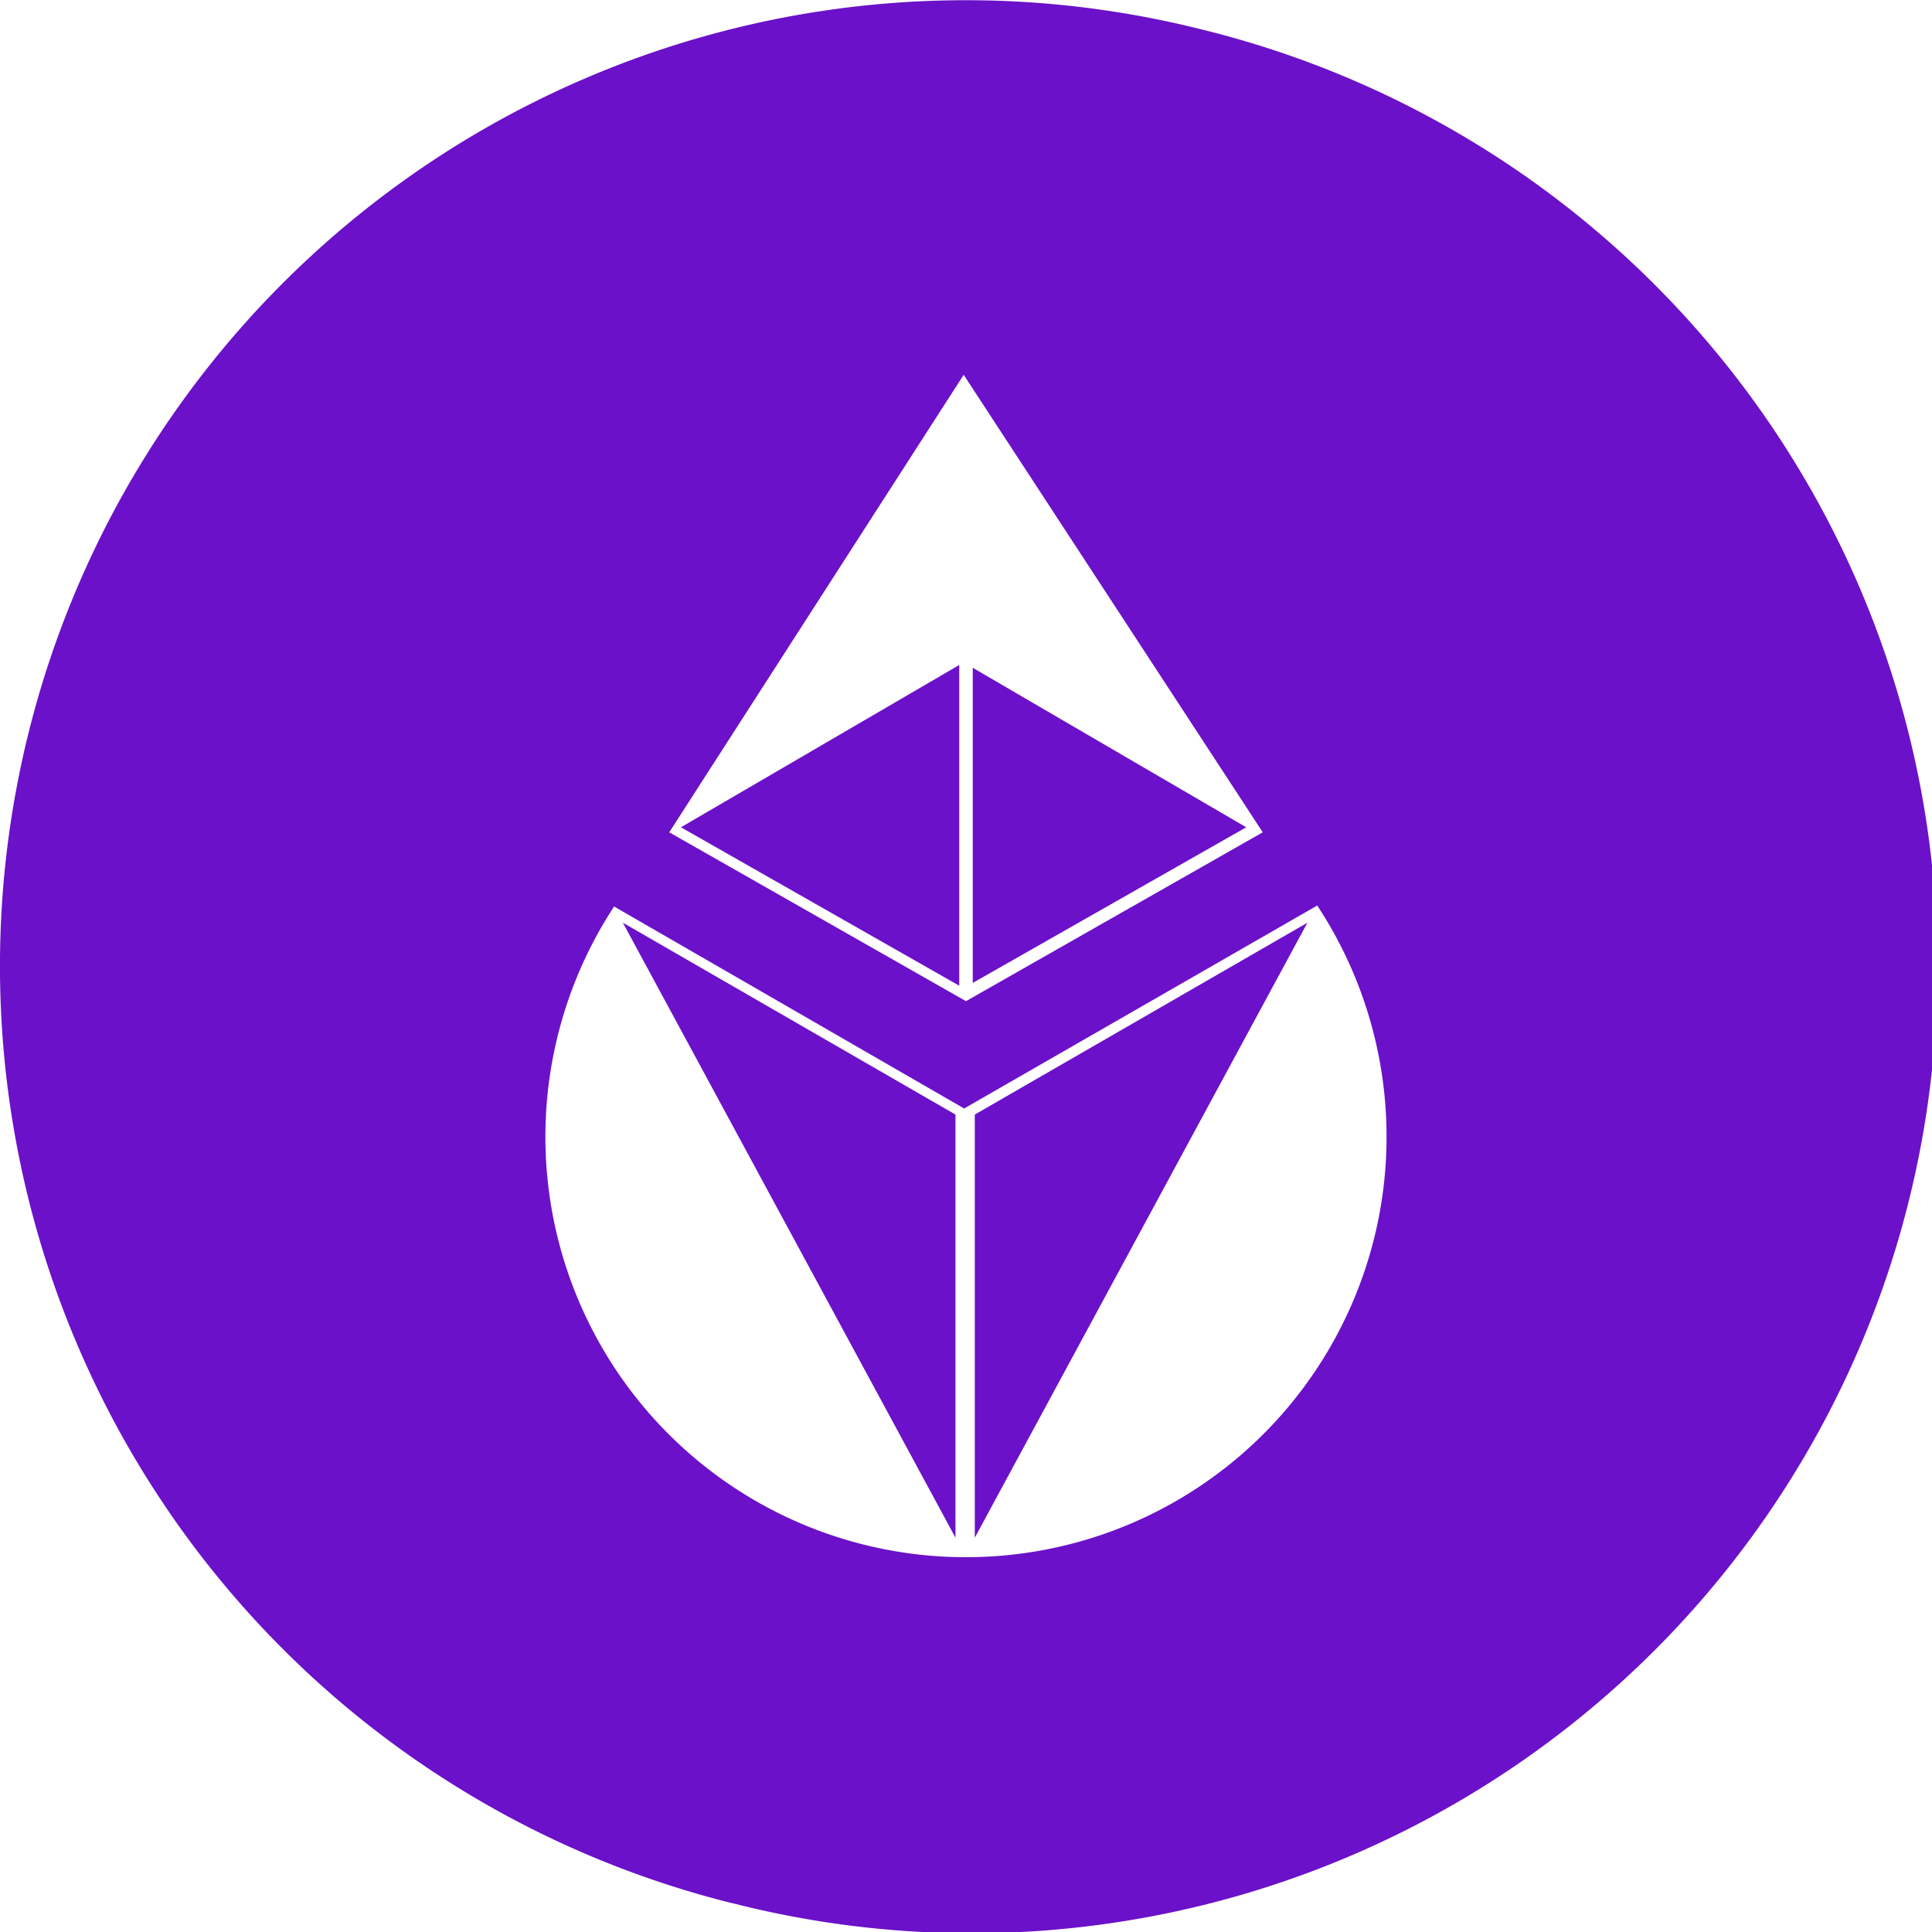 <?xml version="1.0" encoding="UTF-8"?> <svg xmlns="http://www.w3.org/2000/svg" width="20" height="20" viewBox="0 0 20 20"><defs><style>.cls-1{fill:#6b11c9;}</style></defs><title>Artboard 1 copy 206</title><g id="Layer_2" data-name="Layer 2"><polygon class="cls-1" points="9.891 15.918 9.891 11.538 6.448 9.552 9.891 15.918"></polygon><polygon class="cls-1" points="9.93 10.204 9.93 6.884 7.049 8.564 9.93 10.204"></polygon><polygon class="cls-1" points="10.07 6.913 10.07 10.175 12.901 8.564 10.07 6.913"></polygon><path class="cls-1" d="M12.416.299A9.998,9.998,0,0,0,7.58,19.702L7.58,19.701A9.998,9.998,0,1,0,12.416.299ZM9.976,3.88,13.072,8.616,10,10.364,6.928,8.616ZM10,16.12A4.352,4.352,0,0,1,6.357,9.384l3.624,2.091L13.636,9.374A4.352,4.352,0,0,1,10,16.12Z"></path><polygon class="cls-1" points="10.091 15.918 13.534 9.552 10.091 11.538 10.091 15.918"></polygon></g></svg> 